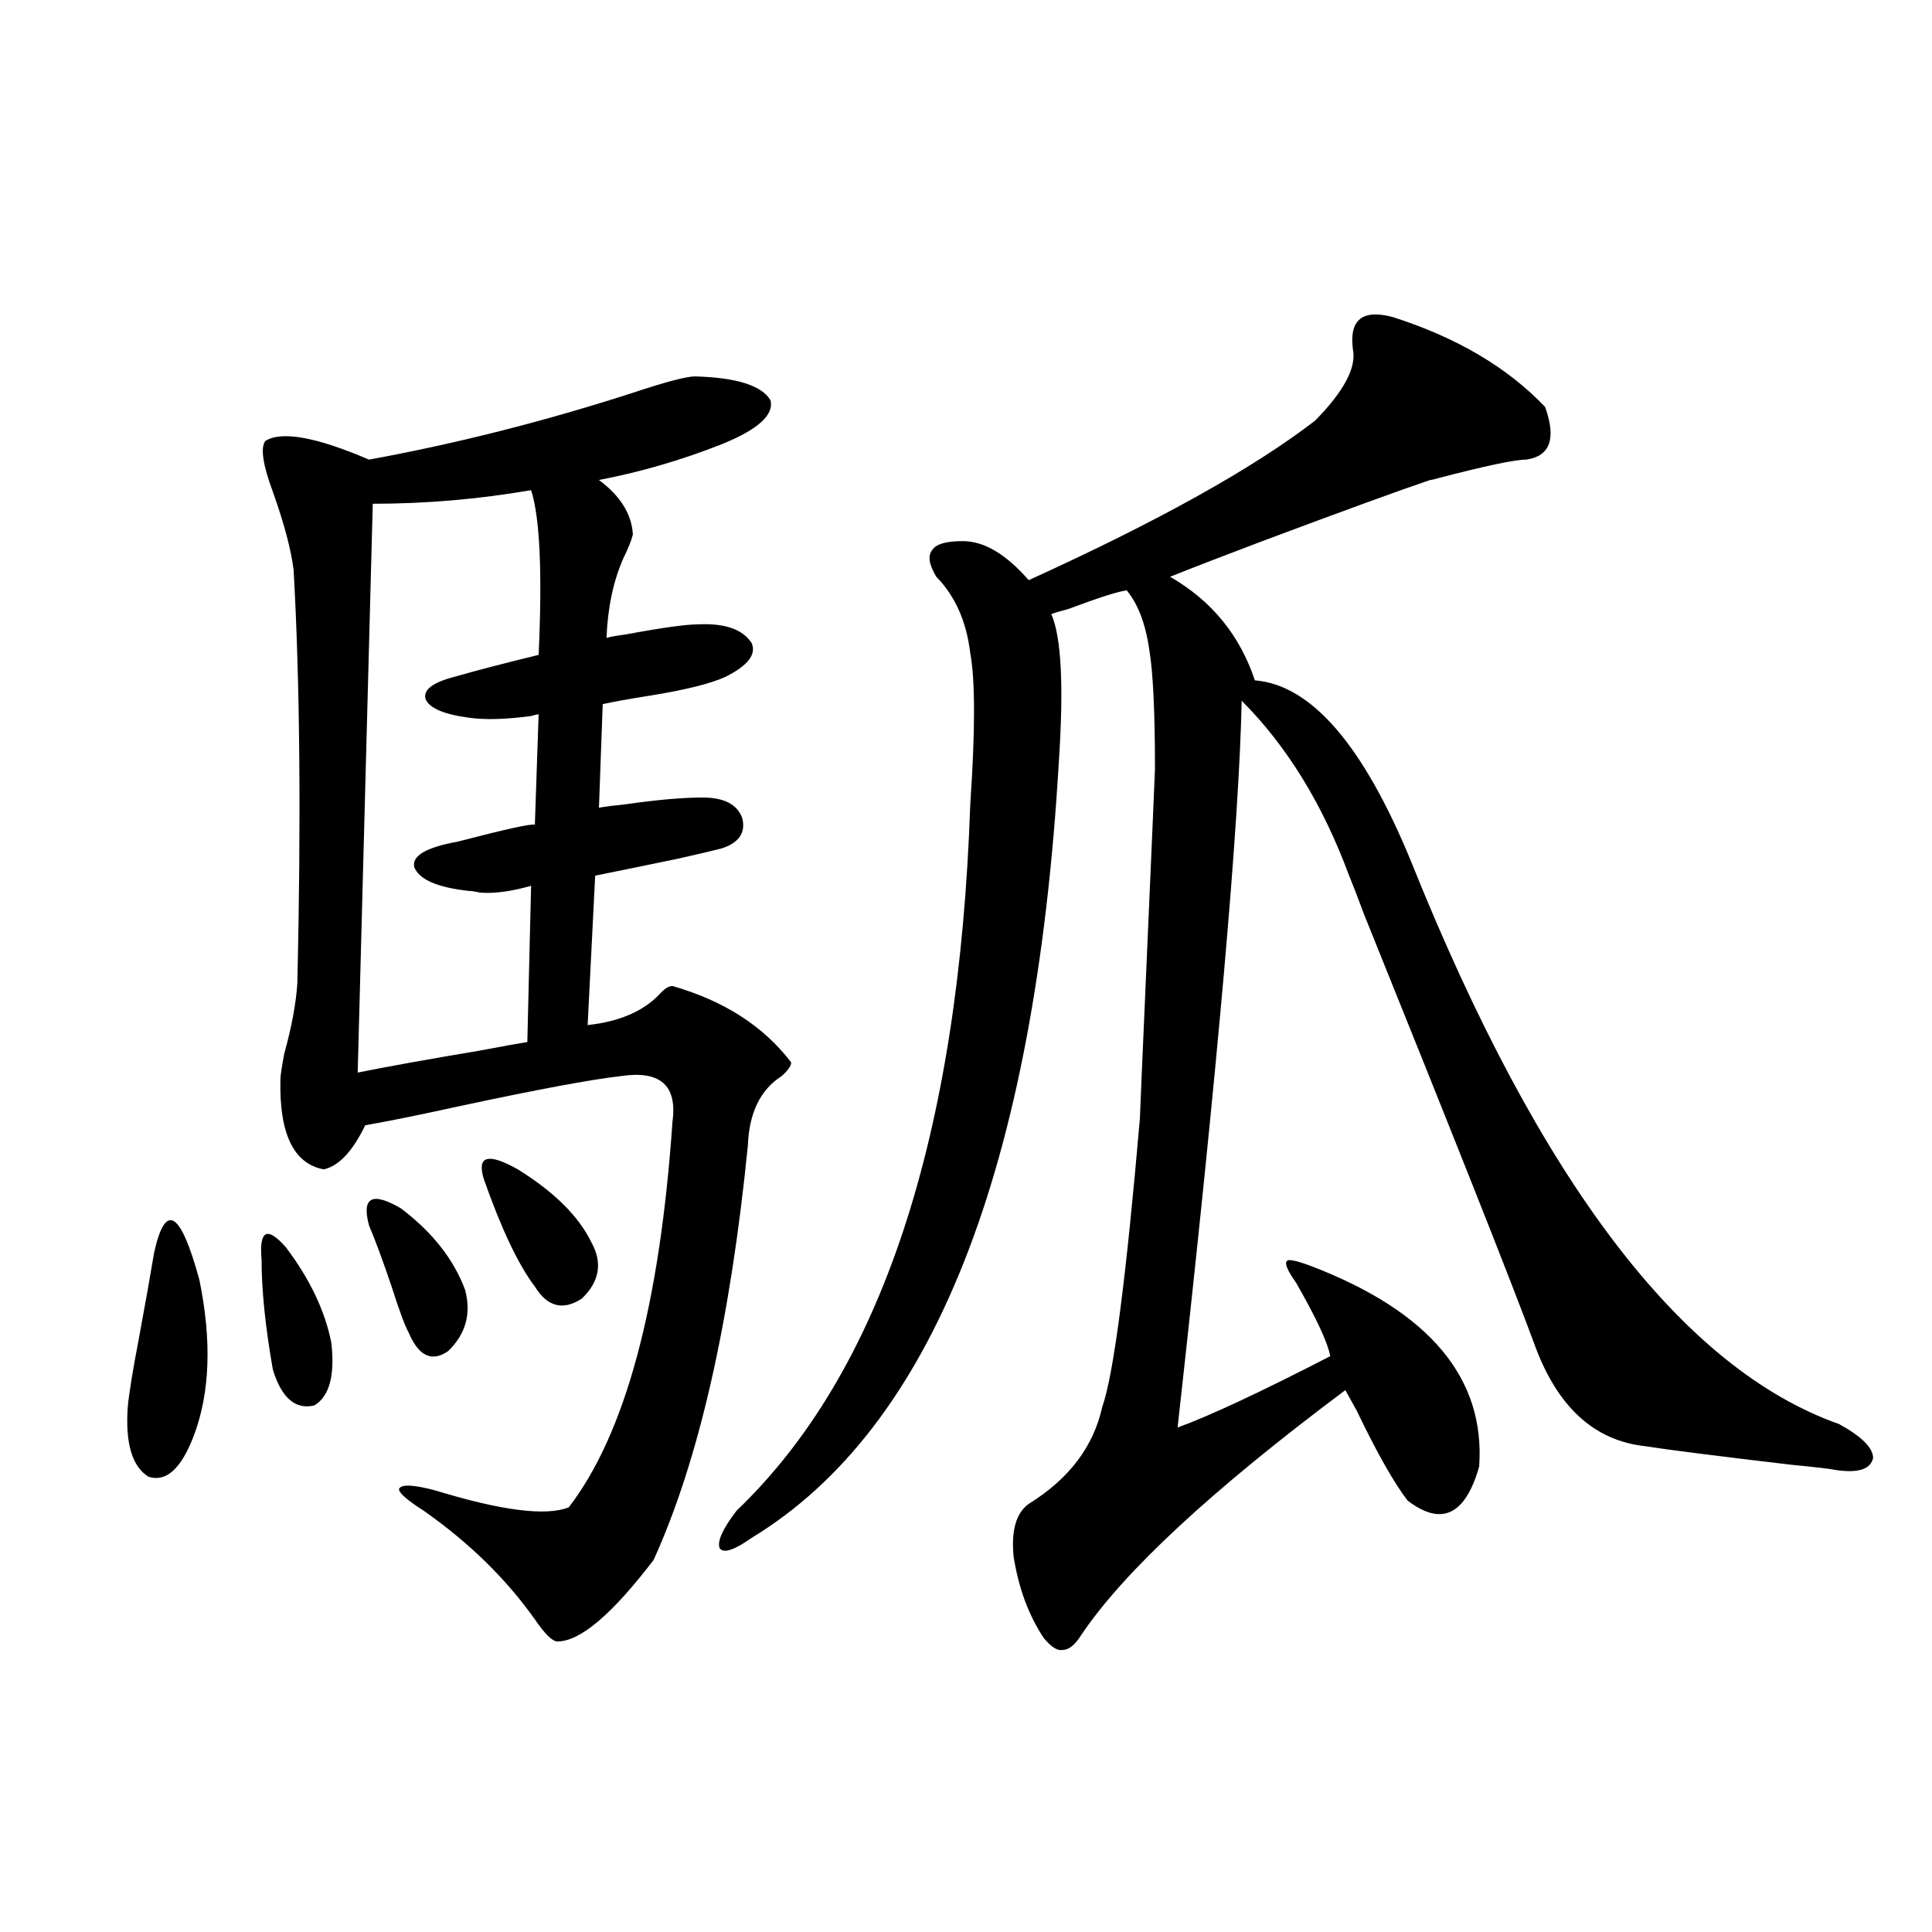 <?xml version="1.0" encoding="utf-8"?>
<!-- Generator: Adobe Illustrator 16.0.0, SVG Export Plug-In . SVG Version: 6.00 Build 0)  -->
<!DOCTYPE svg PUBLIC "-//W3C//DTD SVG 1.1//EN" "http://www.w3.org/Graphics/SVG/1.1/DTD/svg11.dtd">
<svg version="1.1" id="图层_1" xmlns="http://www.w3.org/2000/svg" xmlns:xlink="http://www.w3.org/1999/xlink" x="0px" y="0px"
	 width="1000px" height="1000px" viewBox="0 0 1000 1000" enable-background="new 0 0 1000 1000" xml:space="preserve">
<path d="M79.778,648.344c5.854-26.367,13.658-21.67,23.414,14.063c6.494,31.641,5.519,58.599-2.927,80.859
	c-6.509,17.002-14.313,24.033-23.414,21.094c-8.46-5.273-12.042-17.275-10.731-36.035c0.641-7.031,2.592-19.033,5.854-36.035
	C75.221,674.711,77.827,660.072,79.778,648.344z M135.387,651.859c-1.311-15.229,2.927-17.275,12.683-6.152
	c12.348,16.411,20.152,32.822,23.414,49.219c1.951,17.002-0.976,27.837-8.78,32.52c-9.756,2.349-16.92-3.804-21.463-18.457
	C137.338,686.728,135.387,667.68,135.387,651.859z M359.771,194.828c21.463,0.591,34.466,4.697,39.023,12.305
	c1.951,7.622-6.509,15.244-25.365,22.852c-20.822,8.213-41.95,14.365-63.413,18.457c11.052,8.213,16.905,17.578,17.561,28.125
	c-0.655,2.939-2.286,7.031-4.878,12.305c-5.213,11.729-8.14,25.488-8.78,41.309c1.951-0.576,5.198-1.167,9.756-1.758
	c18.856-3.516,31.539-5.273,38.048-5.273c13.658-0.576,22.759,2.637,27.316,9.668c2.592,5.864-1.951,11.729-13.658,17.578
	c-7.805,3.516-20.822,6.743-39.023,9.668c-11.066,1.758-19.191,3.228-24.39,4.395l-1.951,53.613
	c3.247-0.576,7.805-1.167,13.658-1.758c16.25-2.334,29.588-3.516,39.999-3.516c11.052,0,17.881,3.516,20.487,10.547
	c1.951,7.622-1.631,12.896-10.731,15.82c-4.558,1.182-12.042,2.939-22.438,5.273c-16.92,3.516-31.219,6.455-42.926,8.789
	l-3.902,77.344c16.25-1.758,28.612-7.031,37.072-15.82c2.592-2.925,4.878-4.395,6.829-4.395
	c26.661,7.622,47.148,20.806,61.462,39.551c0,1.758-1.631,4.106-4.878,7.031c-11.066,7.031-16.92,19.048-17.561,36.035
	c-9.115,91.406-25.365,162.9-48.779,214.453c-21.463,28.125-38.048,42.188-49.755,42.188c-2.606,0-6.509-3.817-11.707-11.426
	c-14.969-21.094-34.146-39.839-57.56-56.25c-9.115-5.85-13.338-9.668-12.683-11.426c1.296-2.334,7.47-2.046,18.536,0.879
	c34.466,10.547,57.56,13.486,69.267,8.789c29.268-38.081,47.148-104.59,53.657-199.512c2.592-18.745-6.188-26.655-26.341-23.73
	c-15.609,1.758-43.901,7.031-84.876,15.82c-21.463,4.697-37.407,7.91-47.804,9.668c-6.509,13.486-13.658,21.094-21.463,22.852
	c-15.609-2.925-23.094-18.457-22.438-46.582c0-1.758,0.641-6.152,1.951-13.184c3.902-14.063,6.174-26.367,6.829-36.914
	c1.951-84.951,1.296-156.143-1.951-213.574c-1.311-10.547-4.878-24.019-10.731-40.43c-5.213-14.063-6.509-22.852-3.902-26.367
	c8.445-5.273,26.341-2.046,53.657,9.668c44.877-8.198,90.074-19.624,135.606-34.277
	C344.162,197.768,355.214,194.828,359.771,194.828z M192.946,260.746l-7.805,294.434c14.299-2.925,35.441-6.729,63.413-11.426
	c12.348-2.334,20.487-3.804,24.39-4.395l1.951-80.859c-10.411,2.939-19.191,4.106-26.341,3.516
	c-2.606-0.576-4.558-0.879-5.854-0.879c-16.265-1.758-25.7-5.85-28.292-12.305c-1.311-5.85,6.174-10.244,22.438-13.184
	c24.71-6.44,38.048-9.365,39.999-8.789l1.951-57.129c-0.655,0-1.951,0.303-3.902,0.879c-13.018,1.758-23.749,2.061-32.194,0.879
	c-13.018-1.758-20.487-4.971-22.438-9.668c-1.311-4.683,3.567-8.486,14.634-11.426c12.348-3.516,26.981-7.319,43.901-11.426
	c1.951-42.764,0.641-71.191-3.902-85.254C247.579,258.412,220.263,260.746,192.946,260.746z M190.995,634.281
	c-3.902-14.639,1.616-17.578,16.585-8.789c16.25,12.305,27.316,26.367,33.17,42.188c3.247,12.305,0.32,22.852-8.78,31.641
	c-8.46,5.864-15.289,2.637-20.487-9.668c-1.951-3.516-4.878-11.426-8.78-23.73C198.145,652.45,194.242,641.903,190.995,634.281z
	 M250.506,610.551c-3.902-12.305,1.951-14.063,17.561-5.273c18.856,11.729,31.539,24.321,38.048,37.793
	c5.854,10.547,4.223,20.215-4.878,29.004c-9.756,6.455-17.896,4.395-24.39-6.152C268.387,654.799,259.606,636.342,250.506,610.551z
	 M720.738,164.066c33.17,10.547,59.511,26.079,79.022,46.582c5.854,16.411,2.592,25.488-9.756,27.246
	c-5.854,0-21.143,3.228-45.853,9.668c-1.951,0.591-3.262,0.879-3.902,0.879c-15.609,5.273-44.557,15.82-86.827,31.641
	c-20.167,7.622-36.097,13.774-47.804,18.457c21.463,12.305,36.097,30.186,43.901,53.613c29.268,2.349,56.249,33.701,80.974,94.043
	c66.34,165.234,140.149,262.217,221.458,290.918c11.707,6.455,17.561,12.305,17.561,17.578c-1.311,5.864-7.805,7.91-19.512,6.152
	c-2.606-0.576-10.091-1.455-22.438-2.637c-39.679-4.683-65.044-7.91-76.096-9.668c-26.676-2.925-45.853-20.791-57.56-53.613
	c-11.707-31.641-40.975-105.469-87.803-221.484c-3.262-8.789-5.854-15.518-7.805-20.215c-13.658-36.914-32.194-67.085-55.608-90.527
	c-1.311,63.872-12.362,189.268-33.17,376.172c16.25-5.85,42.591-18.154,79.022-36.914c-1.311-7.031-7.164-19.624-17.561-37.793
	c-4.558-6.44-6.188-10.244-4.878-11.426c0.641-1.167,4.878-0.288,12.683,2.637c61.127,23.442,90.074,58.008,86.827,103.711
	c-7.164,25.2-19.512,31.064-37.072,17.578c-7.164-9.365-15.944-24.897-26.341-46.582c-2.606-4.683-4.558-8.198-5.854-10.547
	c-68.946,51.567-114.479,93.755-136.582,126.563c-3.262,5.273-6.509,7.91-9.756,7.91c-2.606,0.577-5.854-1.469-9.756-6.152
	c-7.805-11.728-13.018-25.776-15.609-42.188c-1.311-13.472,1.296-22.549,7.805-27.246c20.808-12.881,33.49-29.58,38.048-50.098
	c5.854-16.396,12.348-66.206,19.512-149.414c0-1.167,1.296-31.338,3.902-90.527c2.592-59.175,3.902-89.346,3.902-90.527
	c0-29.292-0.976-49.795-2.927-61.523c-1.951-13.472-5.854-23.73-11.707-30.762c-4.558,0.591-14.634,3.818-30.243,9.668
	c-4.558,1.182-7.484,2.061-8.78,2.637c5.198,11.729,6.494,37.217,3.902,76.465C535.697,605.277,482.695,739.174,389.039,796
	c-9.115,6.455-14.634,8.213-16.585,5.273c-1.311-3.516,1.616-9.956,8.78-19.336c74.785-71.479,115.119-193.359,120.973-365.625
	c2.592-38.081,2.592-64.16,0-78.223c-1.951-16.396-7.805-29.58-17.561-39.551c-3.902-6.44-4.558-11.123-1.951-14.063
	c1.951-2.925,7.149-4.395,15.609-4.395c11.052,0,22.438,6.743,34.146,20.215c66.98-30.459,116.415-58.008,148.289-82.617
	c14.954-15.229,21.463-27.534,19.512-36.914C698.3,165.536,705.129,159.975,720.738,164.066z"/>
</svg>
